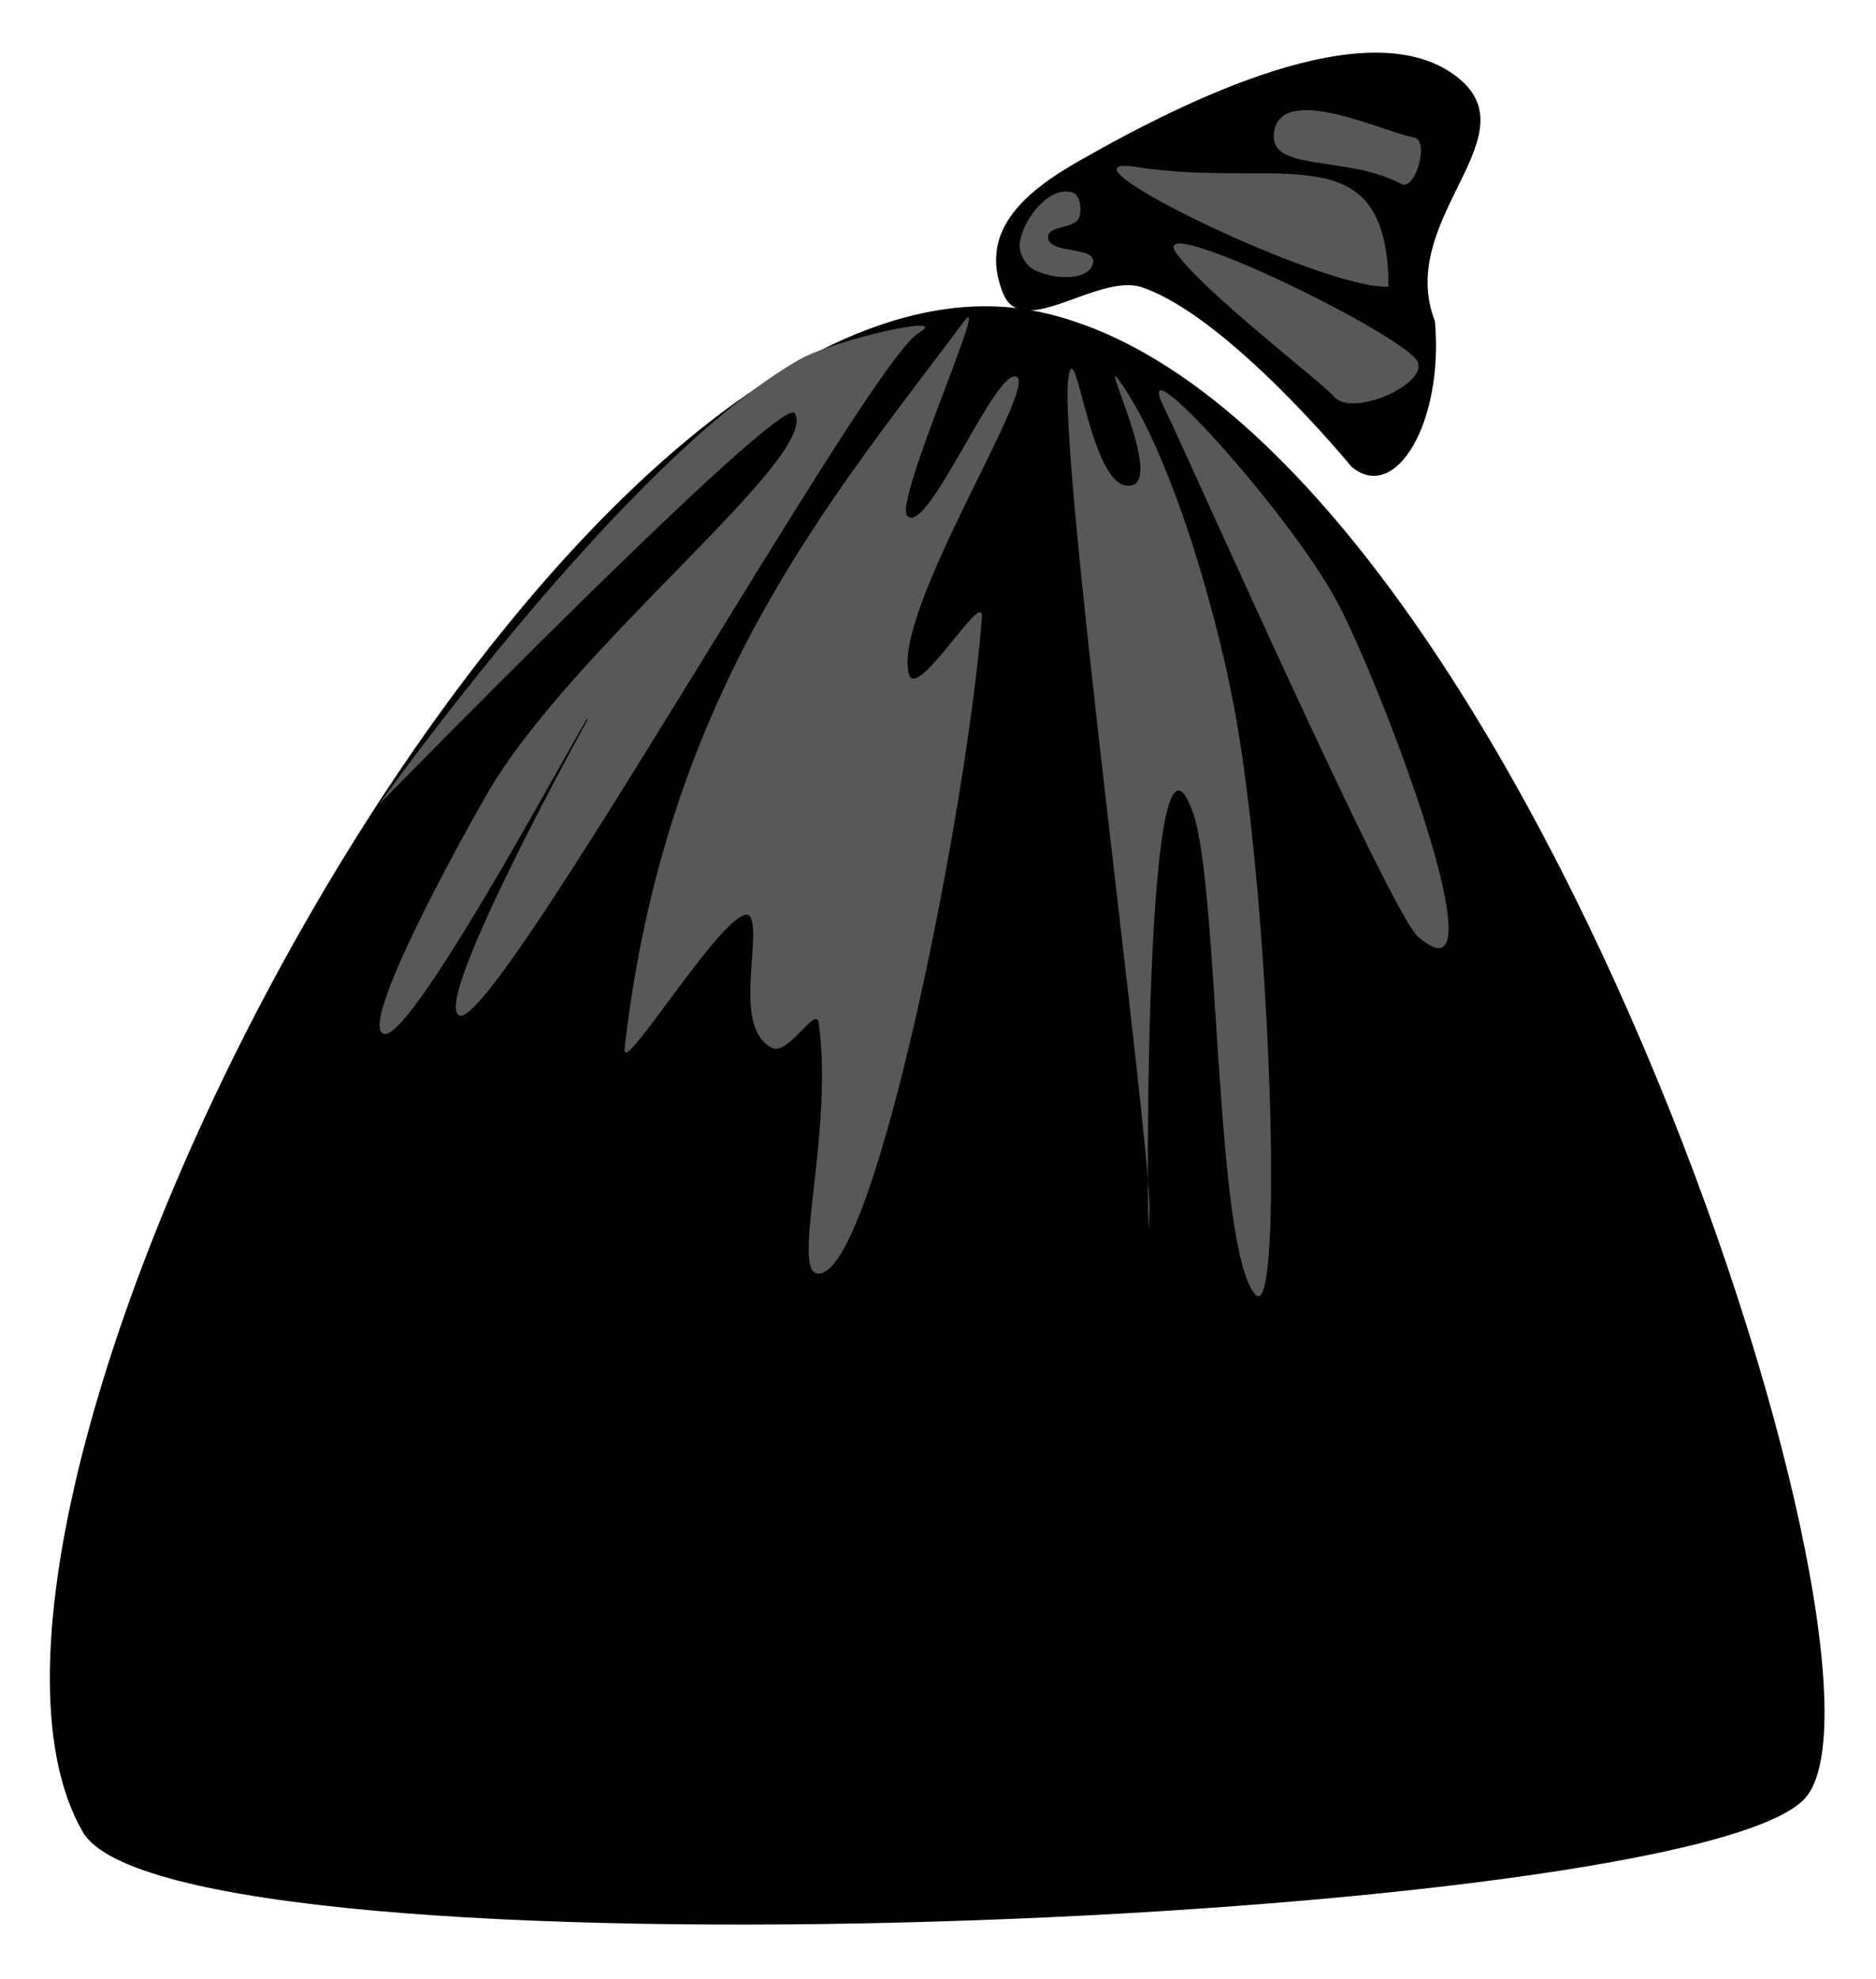 <?xml version="1.0" encoding="UTF-8"?>
<svg width="155.25mm" height="163.74mm" version="1.1" viewBox="0 0 155.25 163.74" xmlns="http://www.w3.org/2000/svg" xmlns:cc="http://creativecommons.org/ns#" xmlns:dc="http://purl.org/dc/elements/1.1/" xmlns:rdf="http://www.w3.org/1999/02/22-rdf-syntax-ns#">
<g transform="translate(-77.051 -60.417)">
<g transform="matrix(.946 0 0 .946 8.285 7.621)">
<path d="m163.64 83.098c-41.494-8.885-100.31 104.2-83.71 132.95 7.912 13.705 140.74 8.199 150.68-2.954 9.94-11.154-25.473-121.11-66.968-130z"/>
<path d="m160.44 81.472c-2.122-5.258 1.541-8.709 6.79-11.664 9.627-5.494 24.741-12.776 32.401-7.646 7.792 5.219-4.97 12.58-1.413 21.747 0.792 8.853-3.472 16-7.312 12.709 0 0-10.695-13.046-18.28-15.668-3.843-1.329-10.503 4.694-12.186 0.522z"/>
<path d="m105.84 126.18s35.283-36.124 36.381-34.222c2.212 3.831-19.557 20.453-26.959 33.361-3.551 6.192-11.132 20.353-8.986 20.927 2.684 0.719 19.216-30.764 17.735-27.329 0 0-13.826 24.995-11.088 25.728 3.333 0.893 35.727-57.161 40.131-59.705 3.095-1.787-7.362 0.564-10.464 2.339-15.396 8.812-36.75 38.9-36.75 38.9z" fill="#595758"/>
<path d="m156.99 83.96c-11.549 15.483-26.128 32.312-29.668 63.644-0.026 0.229 0.136 0.29 0.136 0.29 1.228-0.301 9.965-14.392 10.943-11.739 0.803 2.179-1.589 9.645 1.847 11.325 1.386 0.678 3.855-3.744 4.062-2.216 1.367 10.08-2.765 22.719 0.246 21.912 4.943-1.324 12.79-41.064 14.034-57.366 0.205-2.684-5.743 7.535-6.401 4.924-1.386-5.498 11.236-24.971 9.455-25.962-1.781-0.991-7.799 13.954-9.578 12.175-1.231-1.231 7.467-20.397 4.924-16.988z" fill="#595758"/>
<path d="m166.18 88.661c-1.098 5.894 7.164 66.59 7.065 72.976-0.179 11.64-0.879-48.069 3.816-34.715 2.311 6.573 1.865 38.123 5.444 42.116 2.573 2.87 1.336-34.606-1.874-51.472-1.888-9.919-5.981-22.976-10.094-28.56-1.607-2.181 3.804 8.576 1.183 9.256-3.576 0.929-4.863-13.235-5.54-9.602z" fill="#595758"/>
<path d="m174.59 91.592c1.519 3.003 19.684 44.017 22.158 46.163 7.556 6.553-2.94-21.383-7.017-29.175s-18.565-23.757-15.142-16.988z" fill="#595758"/>
<path d="m184.2 67.095c0.95-3.958 9.909 0.4 12.187 0.739 1.388 0.206 0.131 4.723-1.108 4.062-4.922-2.623-12.017-0.893-11.079-4.801z" fill="#595758"/>
<path d="m172.13 70.419c12.553 1.963 21.934-3.187 22.035 10.464-5.71 0.326-30.545-11.794-22.035-10.464z" fill="#595758"/>
<path d="m175.58 77.928c-2.611-3.692 18.075 6.188 20.927 9.233 1.795 1.916-5.437 5.322-7.14 3.324-1.106-1.298-11.332-9.086-13.787-12.556z" fill="#595758"/>
<path d="m166.47 72.634c-2.014-0.56-4.191 2.251-4.555 4.309-0.16 0.904 0.423 2.027 1.231 2.462 1.528 0.823 4.831 1.087 5.17-0.616 0.295-1.477-3.898-0.71-3.939-2.216-0.029-1.07 2.325-0.724 2.708-1.723 0.275-0.716 0.123-2.01-0.616-2.216z" fill="#595758"/>
</g>
</g>
</svg>
